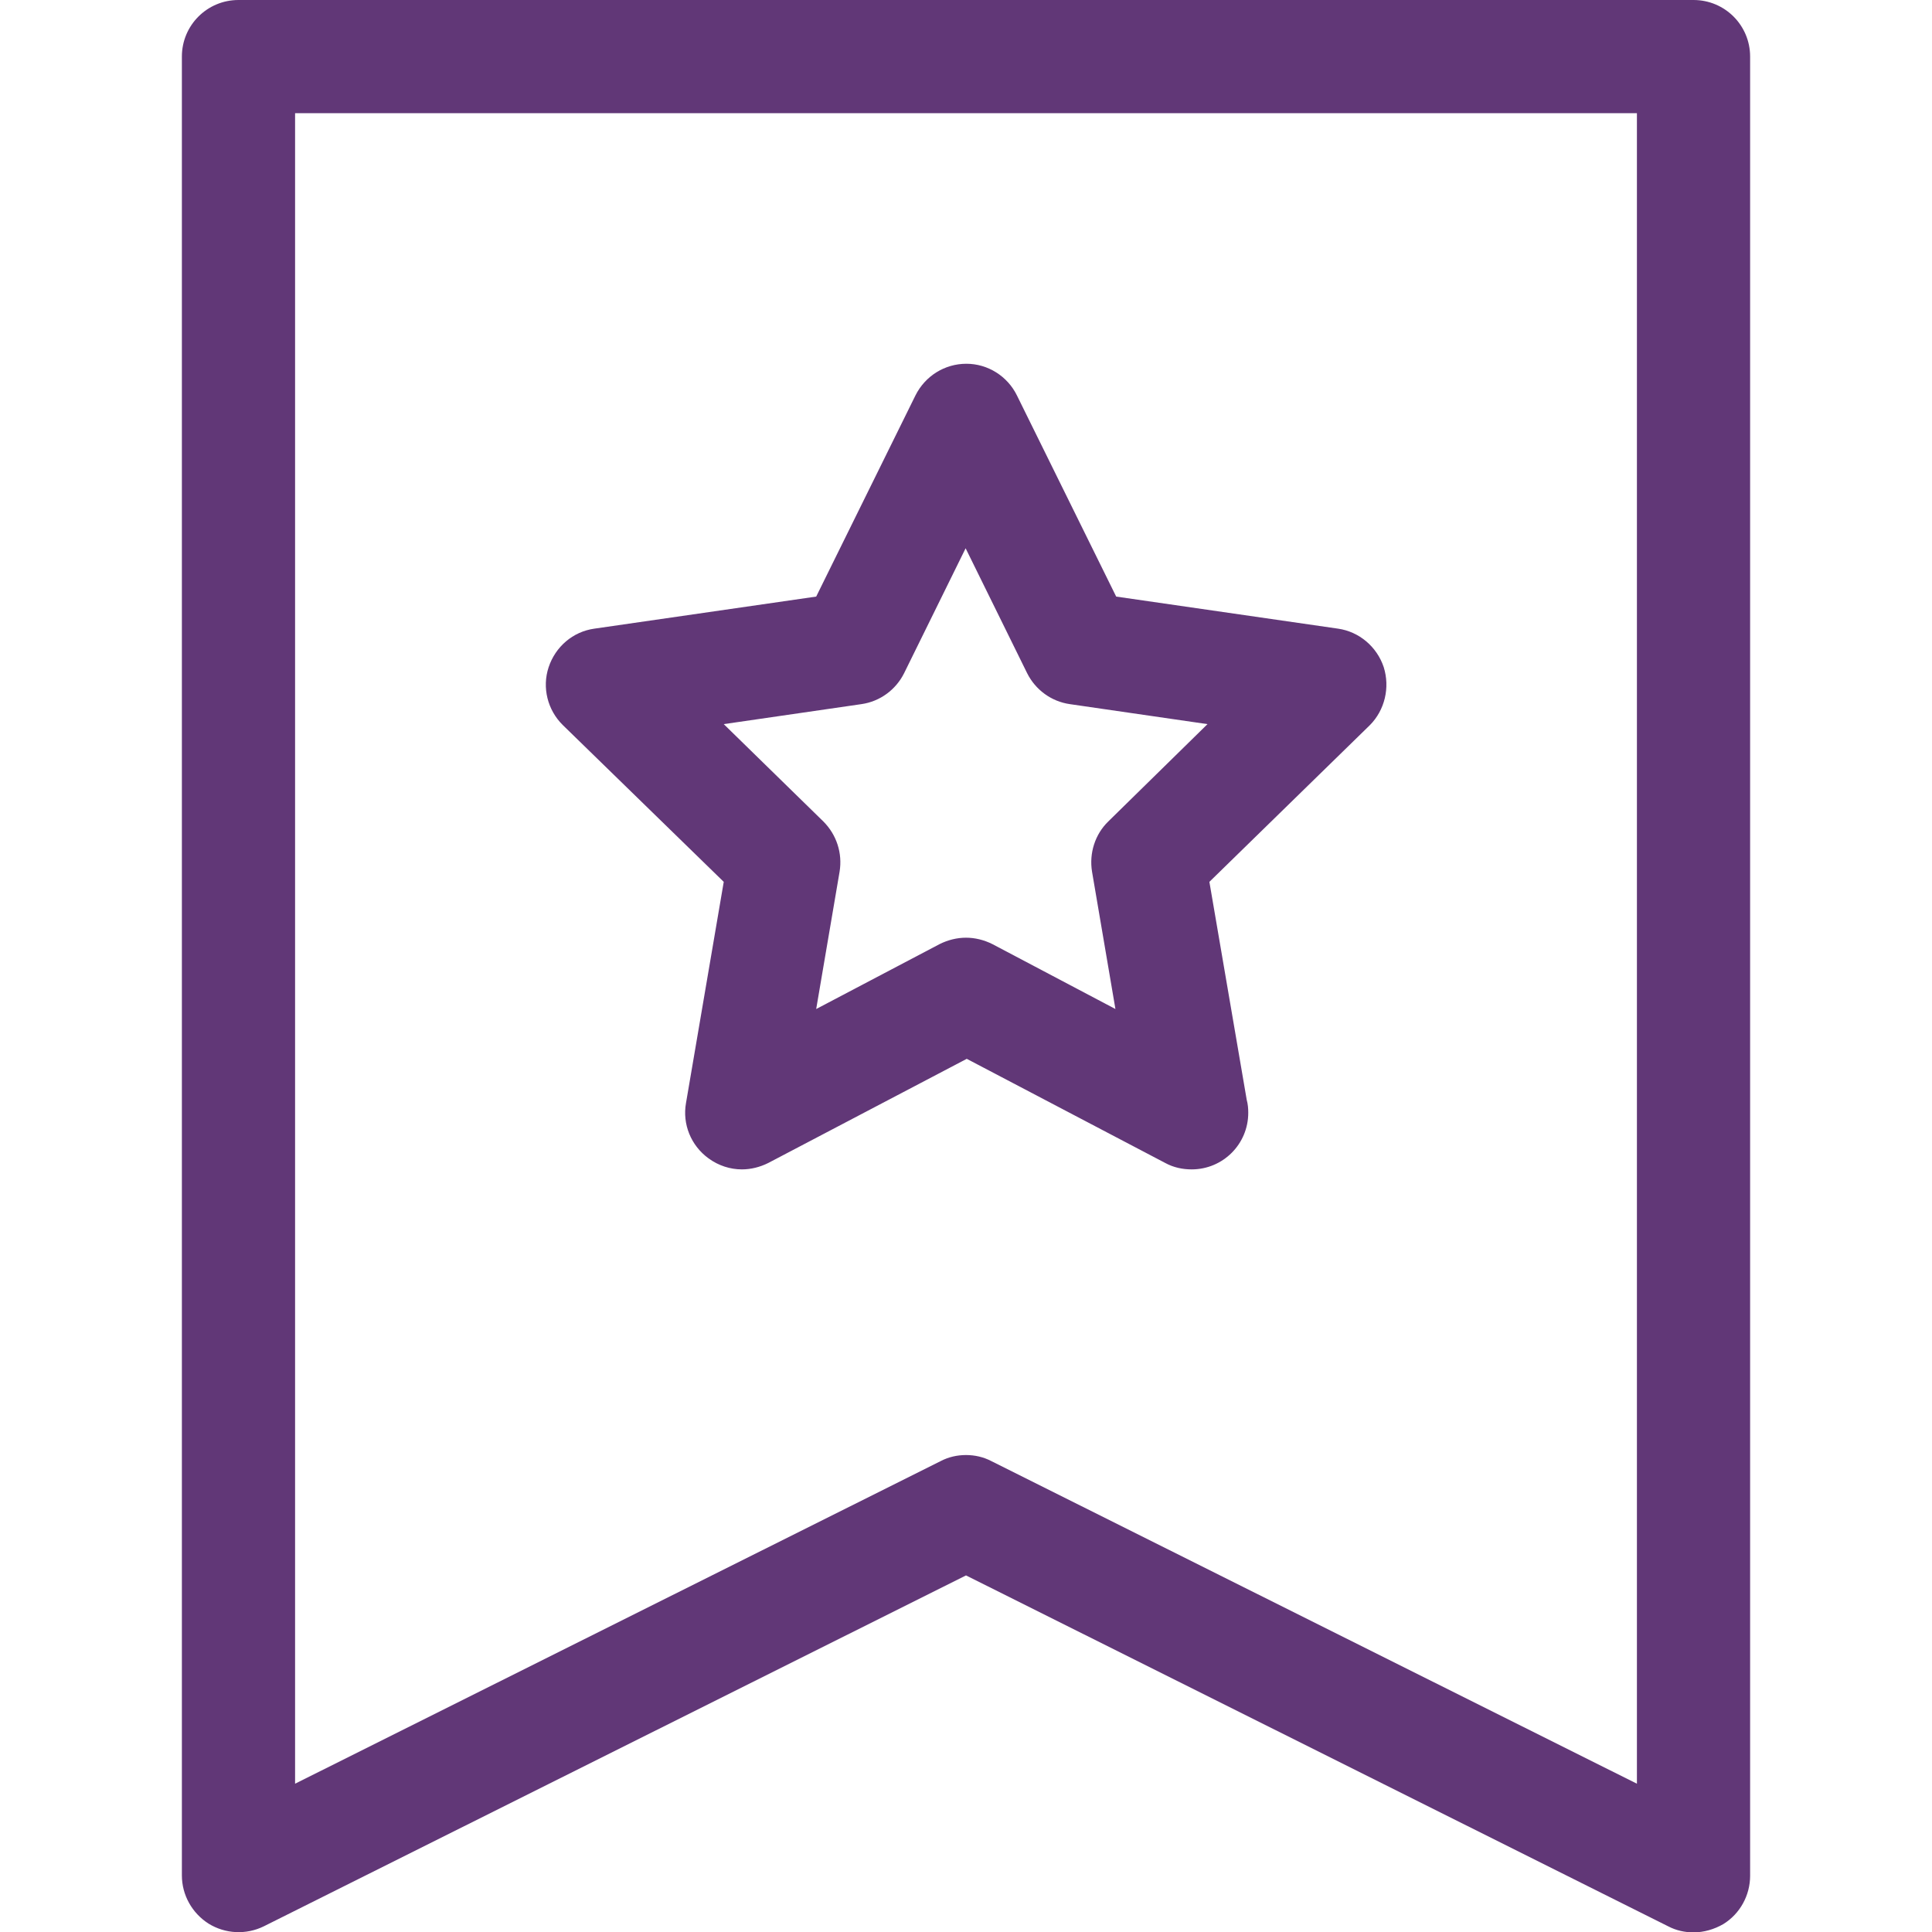 <?xml version="1.0" encoding="utf-8"?>
<!-- Generator: Adobe Illustrator 28.1.0, SVG Export Plug-In . SVG Version: 6.00 Build 0)  -->
<svg version="1.1" id="Capa_1" xmlns="http://www.w3.org/2000/svg" xmlns:xlink="http://www.w3.org/1999/xlink" x="0px" y="0px"
	 viewBox="0 0 512 512" style="enable-background:new 0 0 512 512;" xml:space="preserve">
<style type="text/css">
	.st0{fill:#613777;}
</style>
<g>
	<g>
		<path class="st0" d="M448.8,0H63.2c-8.3,0-15,6.7-15,15v482c0,5.2,2.7,10,7.1,12.8c4.4,2.7,9.9,3,14.6,0.7l186.1-93l186.1,93
			c2.1,1.1,4.4,1.6,6.7,1.6c2.7,0,5.5-0.8,7.9-2.2c4.4-2.7,7.1-7.6,7.1-12.8V15C463.8,6.7,457.1,0,448.8,0z M433.8,472.7
			l-171.1-85.5c-2.1-1.1-4.4-1.6-6.7-1.6s-4.6,0.5-6.7,1.6L78.2,472.7V30h355.6L433.8,472.7L433.8,472.7z"/>
	</g>
</g>
<g>
	<g>
		<path class="st0" d="M366.7,176.8c-1.8-5.4-6.5-9.4-12.1-10.2l-58.8-8.5l-26.3-53.3c-2.5-5.1-7.7-8.4-13.4-8.4
			c-5.7,0-10.9,3.2-13.5,8.4l-26.3,53.3l-58.8,8.5c-5.7,0.8-10.3,4.8-12.1,10.2c-1.8,5.4-0.3,11.4,3.8,15.4l42.6,41.5l-10,58.6
			c-1,5.6,1.3,11.3,6,14.7c2.6,1.9,5.7,2.9,8.8,2.9c2.4,0,4.8-0.6,7-1.7l52.6-27.6l52.6,27.6c2.2,1.2,4.6,1.7,7,1.7c0,0,0,0,0,0
			c8.3,0,15-6.7,15-15c0-1.2-0.1-2.3-0.4-3.4l-9.9-57.8l42.5-41.5C367,188.2,368.4,182.2,366.7,176.8z M293.7,217.7
			c-3.5,3.4-5.1,8.4-4.3,13.3l6.2,36.4L263,250.2c-2.2-1.1-4.6-1.7-7-1.7c-2.4,0-4.8,0.6-7,1.7l-32.7,17.2l6.2-36.4
			c0.8-4.9-0.8-9.8-4.3-13.3l-26.4-25.8l36.5-5.3c4.9-0.7,9.1-3.8,11.3-8.2l16.3-33.1l16.3,33.1c2.2,4.4,6.4,7.5,11.3,8.2l36.5,5.3
			L293.7,217.7z"/>
	</g>
</g>
</svg>
